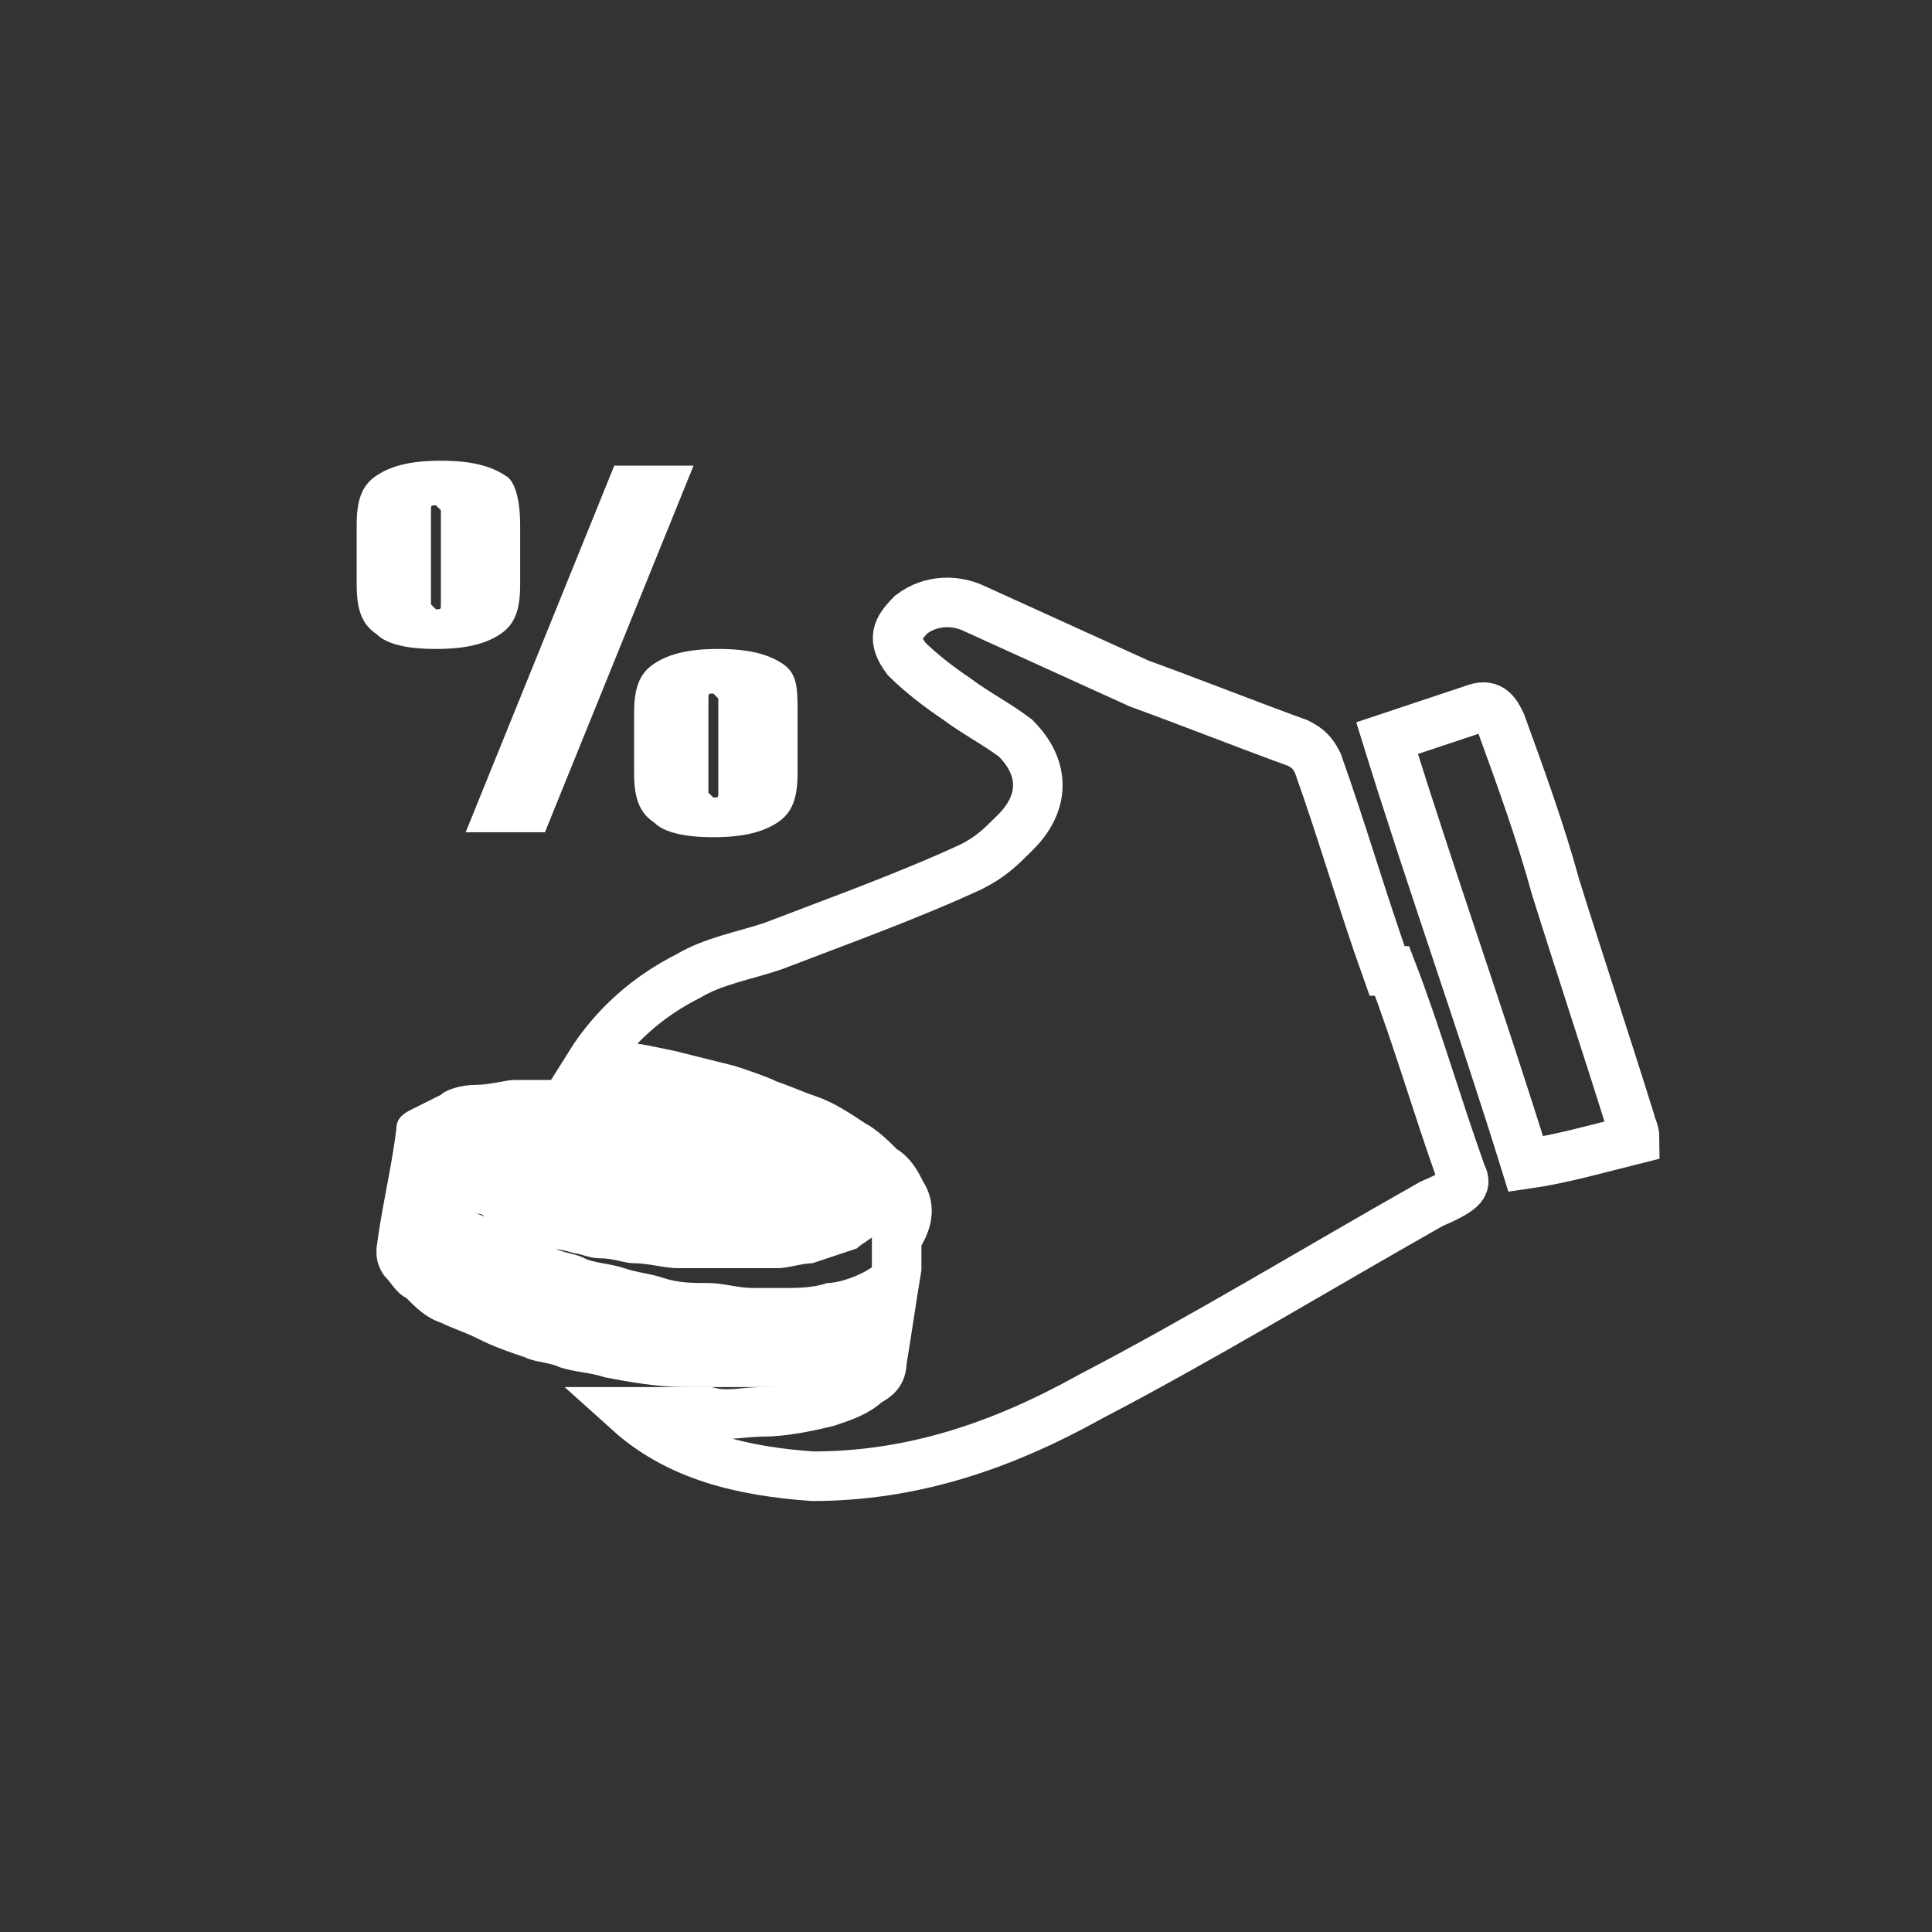 <?xml version="1.0" encoding="utf-8"?>
<!-- Generator: Adobe Illustrator 26.4.1, SVG Export Plug-In . SVG Version: 6.00 Build 0)  -->
<svg version="1.1" id="Слой_1" xmlns="http://www.w3.org/2000/svg" xmlns:xlink="http://www.w3.org/1999/xlink" x="0px" y="0px"
	 viewBox="0 0 39 39" style="enable-background:new 0 0 39 39;" xml:space="preserve">
<rect x="0" y="0" width="39" height="39" fill="#333333" stroke="none"/>
<style type="text/css">
	.st0{fill:none;stroke:#FFFFFF;stroke-miterlimit:10;}
	.st1{fill:#FFFFFF;}
</style>
<path class="st0" d="M33,23c-0.8,0.2-1.5,0.4-2.2,0.5c-0.9-2.9-1.9-5.7-2.8-8.6c0.6-0.2,1.2-0.4,1.8-0.6c0.3-0.1,0.4,0.1,0.5,0.3
	c0.4,1.1,0.8,2.2,1.1,3.3c0.5,1.6,1,3.1,1.5,4.7C32.9,22.7,33,22.8,33,23z"/>
<path class="st0" d="M29.5,23.7c-0.5-1.4-0.9-2.8-1.4-4.1c0,0,0,0-0.1,0c-0.5-1.4-0.9-2.8-1.4-4.2c-0.1-0.2-0.2-0.3-0.4-0.4
	c-1.1-0.4-2.1-0.8-3.2-1.2c-1.1-0.5-2.2-1-3.3-1.5c-0.4-0.2-0.9-0.2-1.3,0.1c-0.3,0.3-0.4,0.5-0.1,0.9c0.3,0.3,0.7,0.6,1,0.8
	c0.4,0.3,0.8,0.5,1.2,0.8c0.6,0.6,0.6,1.3,0,1.9c-0.3,0.3-0.5,0.5-0.9,0.7c-1.3,0.6-2.7,1.1-4,1.6c-0.6,0.2-1.2,0.3-1.7,0.6
	c-0.8,0.4-1.5,1-2,1.8c0.1,0,0.1,0,0.2,0c0.5,0,0.9,0.1,1.4,0.2c0.4,0.1,0.8,0.2,1.2,0.3c0.3,0.1,0.6,0.2,0.8,0.3
	c0.3,0.1,0.5,0.2,0.8,0.3c0.3,0.1,0.6,0.3,0.9,0.5c0.2,0.1,0.4,0.3,0.6,0.5c0.2,0.1,0.3,0.3,0.4,0.5c0.2,0.3,0.1,0.6-0.1,0.9
	c0,0.2,0,0.4,0,0.5c0,0,0,0,0,0c0,0,0,0,0,0.1c-0.1,0.6-0.2,1.3-0.3,1.9c0,0.2-0.1,0.3-0.3,0.4c-0.2,0.2-0.5,0.3-0.8,0.4
	c-0.4,0.1-0.9,0.2-1.3,0.2c-0.4,0-0.7,0.1-1.1,0c-0.4,0-0.7,0-1.1,0c-0.2,0-0.3,0-0.5,0c1,0.9,2.3,1.2,3.7,1.3c2,0,3.8-0.6,5.6-1.6
	c2.3-1.2,4.6-2.6,6.9-3.9C29.6,24,29.6,23.9,29.5,23.7L29.5,23.7z"/>
<path class="st1" d="M9.6,24.5c0.1,0,0.2,0.1,0.3,0.1c0.2,0.1,0.4,0.2,0.6,0.3c0.2,0.1,0.4,0.2,0.7,0.3c0.2,0.1,0.4,0.1,0.6,0.2
	c0.2,0.1,0.5,0.1,0.8,0.2c0.3,0.1,0.5,0.1,0.8,0.2c0.3,0.1,0.6,0.1,0.9,0.1c0.3,0,0.6,0.1,0.9,0.1c0.2,0,0.4,0,0.6,0
	c0.3,0,0.6,0,0.9-0.1c0.2,0,0.5-0.1,0.7-0.2c0.2-0.1,0.3-0.2,0.5-0.3c0-0.1,0.1-0.1,0.1-0.2c0,0,0,0,0,0.1c-0.1,0.6-0.2,1.1-0.3,1.7
	c0,0.2-0.1,0.3-0.2,0.4c-0.2,0.2-0.4,0.3-0.7,0.4c-0.4,0.1-0.8,0.2-1.1,0.2c-0.3,0-0.7,0-1,0c-0.3,0-0.6,0-0.9,0
	c-0.5,0-1.1-0.1-1.6-0.2c-0.3-0.1-0.6-0.1-0.9-0.2c-0.2-0.1-0.5-0.1-0.7-0.2C10,27.2,9.8,27.1,9.6,27c-0.2-0.1-0.5-0.2-0.7-0.3
	c-0.3-0.1-0.5-0.3-0.7-0.5c-0.2-0.1-0.3-0.3-0.4-0.4c-0.1-0.1-0.2-0.3-0.2-0.5c0,0,0-0.1,0-0.1c0.1-0.8,0.3-1.6,0.4-2.4
	c0-0.2,0.1-0.3,0.3-0.4c0.2-0.1,0.4-0.2,0.6-0.3C9,22,9.3,21.9,9.6,21.9c0.3,0,0.6-0.1,0.8-0.1c0.2,0,0.4,0,0.6,0c0.2,0,0.5,0,0.7,0
	c0.2,0,0.4,0,0.6,0.1c0.4,0,0.8,0.1,1.2,0.2c0.4,0.1,0.7,0.2,1.1,0.2c0.2,0.1,0.5,0.1,0.7,0.2c0.2,0.1,0.5,0.2,0.7,0.3
	c0.3,0.1,0.6,0.3,0.8,0.4c0.2,0.1,0.4,0.2,0.6,0.4c0.1,0.1,0.3,0.3,0.4,0.5c0.2,0.3,0.1,0.5-0.1,0.8c-0.1,0.1-0.3,0.2-0.4,0.3
	c-0.3,0.1-0.6,0.2-0.9,0.3c-0.2,0-0.5,0.1-0.7,0.1c-0.2,0-0.5,0-0.7,0c-0.2,0-0.4,0-0.6,0c-0.2,0-0.5,0-0.7,0
	c-0.3,0-0.6-0.1-0.9-0.1c-0.2,0-0.4-0.1-0.7-0.1c-0.2,0-0.4-0.1-0.5-0.1c-0.3-0.1-0.6-0.1-0.8-0.2c-0.2-0.1-0.4-0.1-0.5-0.2
	c-0.2-0.1-0.3-0.1-0.5-0.2C9.8,24.5,9.7,24.5,9.6,24.5C9.6,24.5,9.6,24.5,9.6,24.5C9.6,24.5,9.6,24.5,9.6,24.5L9.6,24.5z"/>
<path class="st1" d="M10.5,10.6v1.2c0,0.5-0.1,0.8-0.4,1c-0.3,0.2-0.7,0.3-1.3,0.3c-0.6,0-1-0.1-1.2-0.3c-0.3-0.2-0.4-0.5-0.4-1
	v-1.2c0-0.5,0.1-0.8,0.4-1c0.3-0.2,0.7-0.3,1.3-0.3c0.6,0,1,0.1,1.3,0.3C10.4,9.7,10.5,10.1,10.5,10.6L10.5,10.6z M8.7,10.6v1.4
	c0,0.1,0,0.1,0,0.2c0,0,0.1,0.1,0.1,0.1c0.1,0,0.1,0,0.1-0.1c0,0,0-0.1,0-0.2v-1.5c0-0.1,0-0.1,0-0.2c0,0-0.1-0.1-0.1-0.1
	c-0.1,0-0.1,0-0.1,0.1c0,0,0,0.1,0,0.2V10.6z M14,9.4l-3,7.4H9.4l3-7.4H14z M16.1,14.4v1.2c0,0.5-0.1,0.8-0.4,1
	c-0.3,0.2-0.7,0.3-1.3,0.3s-1-0.1-1.2-0.3c-0.3-0.2-0.4-0.5-0.4-1v-1.2c0-0.5,0.1-0.8,0.4-1c0.3-0.2,0.7-0.3,1.3-0.3s1,0.1,1.3,0.3
	S16.1,13.9,16.1,14.4L16.1,14.4z M14.3,14.4v1.4c0,0.1,0,0.1,0,0.2c0,0,0.1,0.1,0.1,0.1c0.1,0,0.1,0,0.1-0.1c0,0,0-0.1,0-0.2v-1.5
	c0-0.1,0-0.1,0-0.2c0,0-0.1-0.1-0.1-0.1c-0.1,0-0.1,0-0.1,0.1c0,0,0,0.1,0,0.2V14.4z"/>
</svg>
